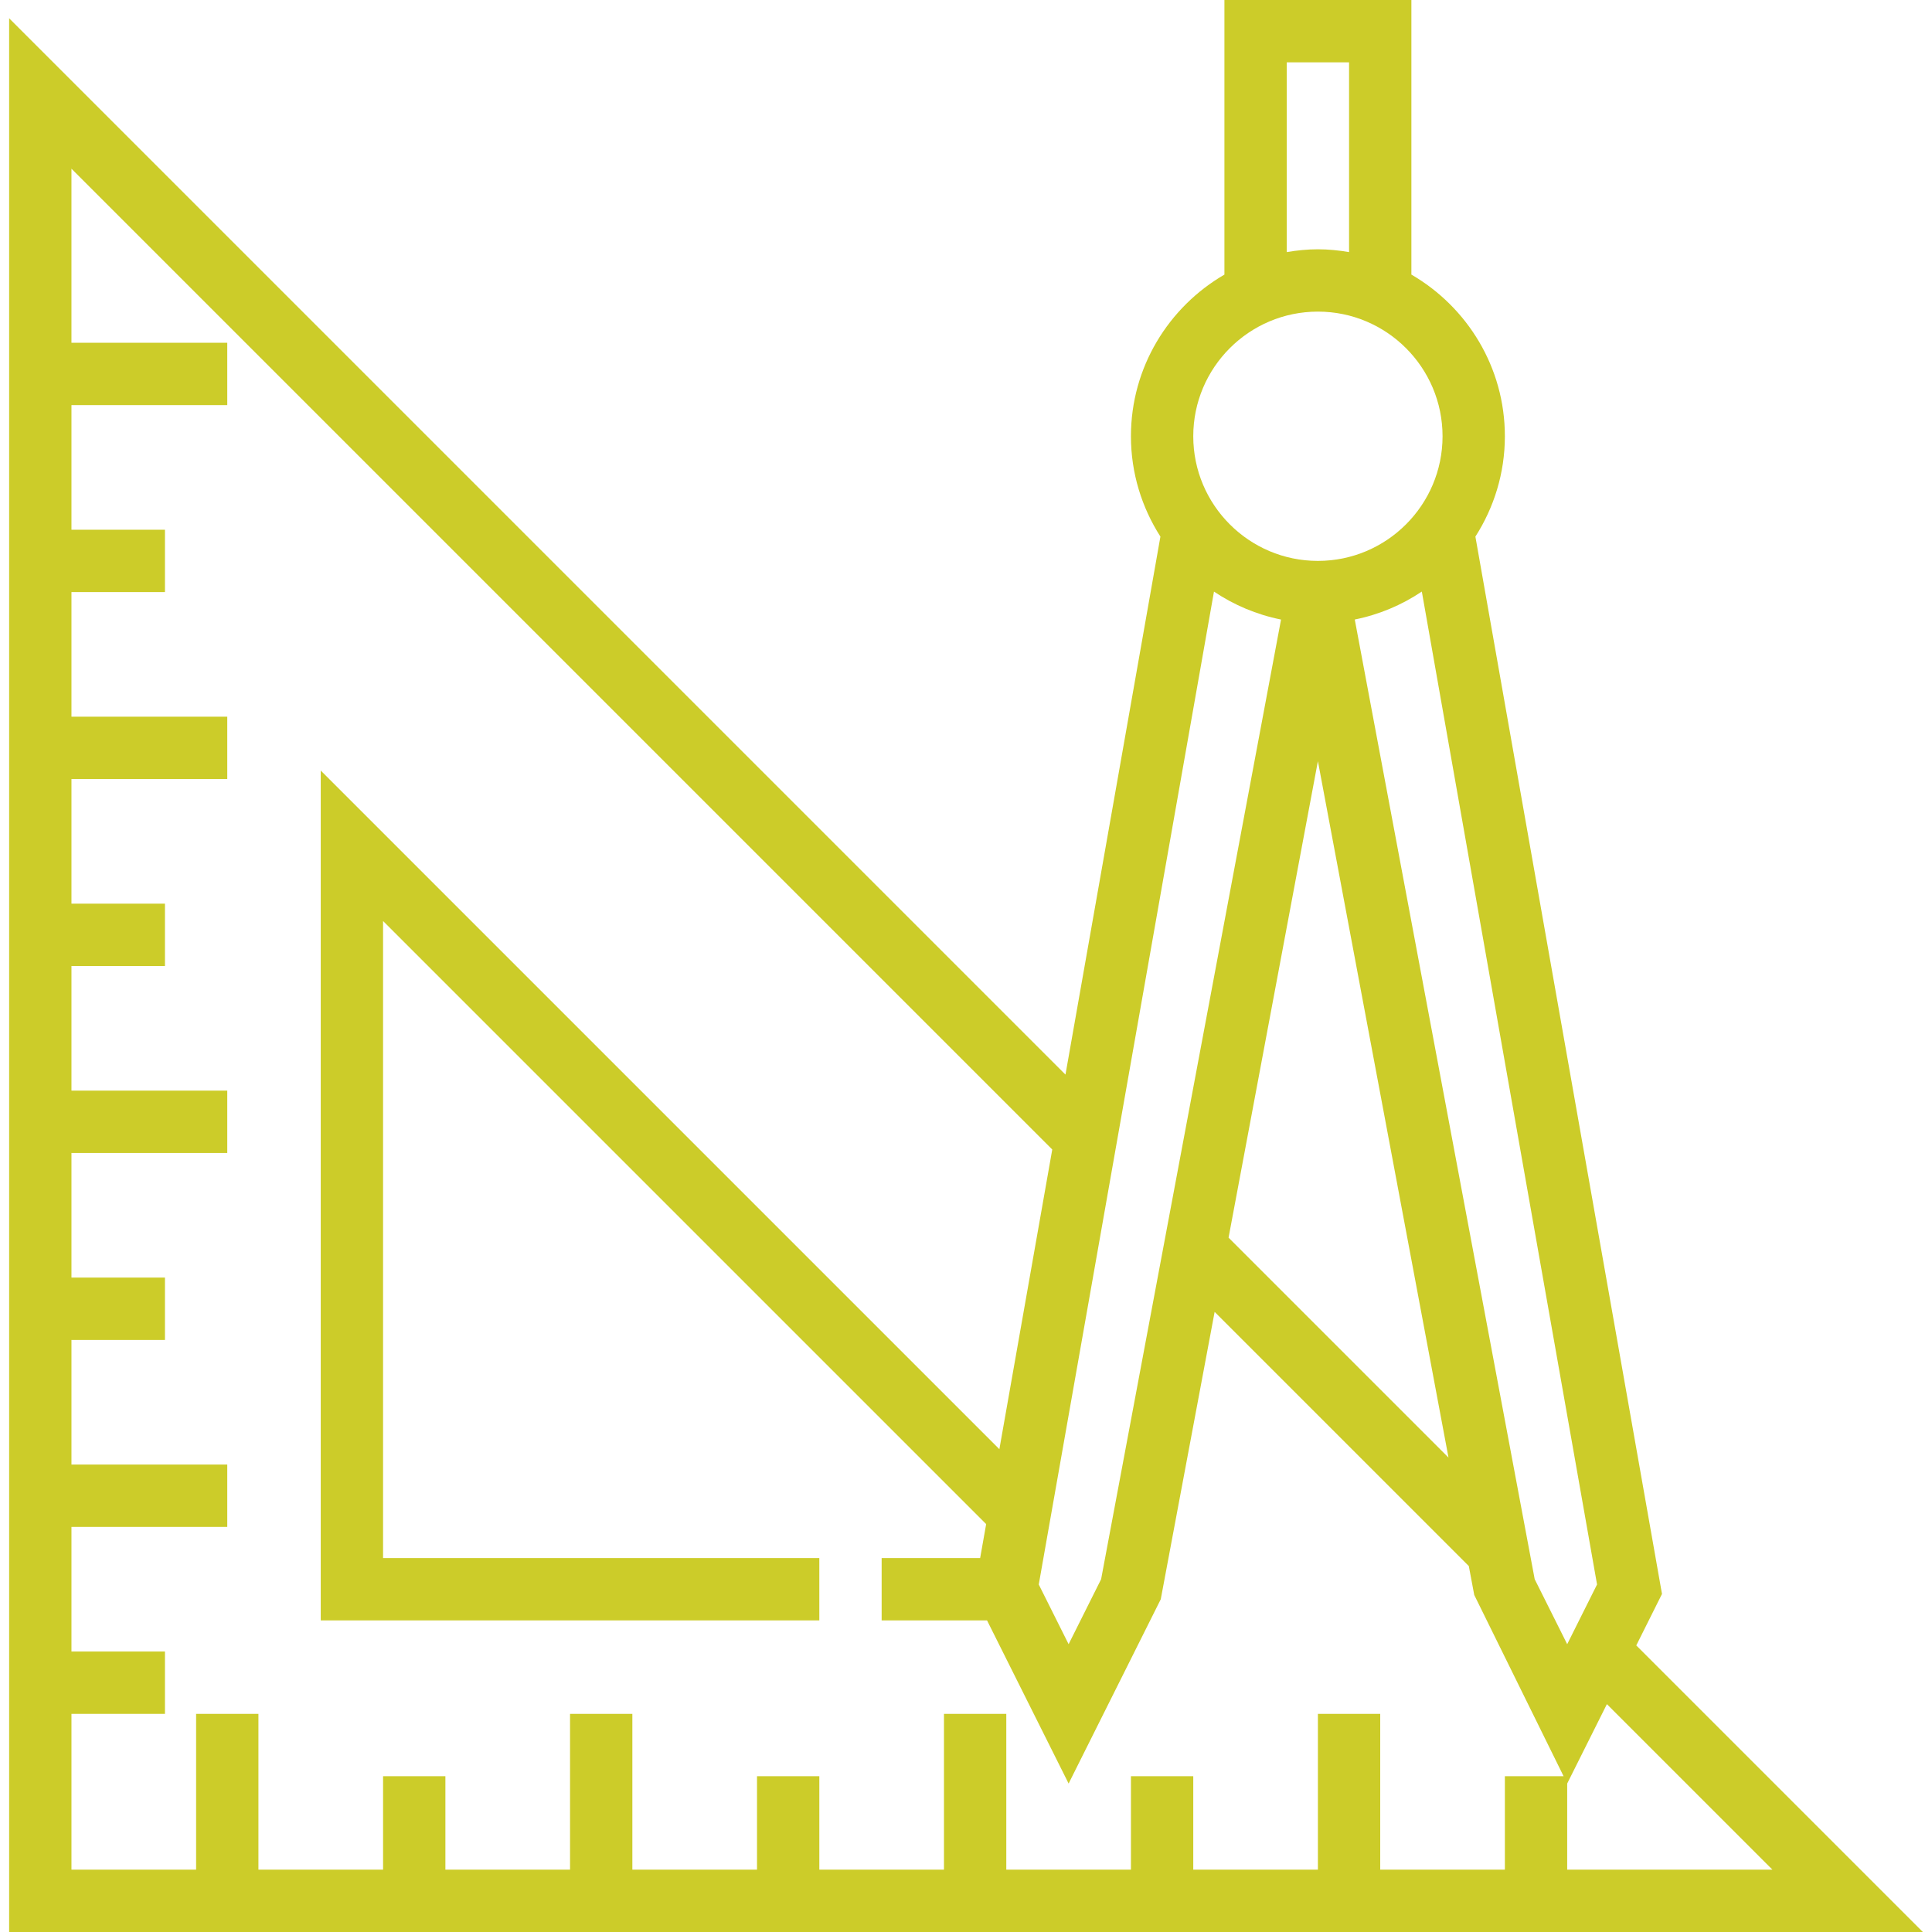 <?xml version="1.0" encoding="iso-8859-1"?>
<!-- Generator: Adobe Illustrator 19.0.0, SVG Export Plug-In . SVG Version: 6.00 Build 0)  -->
<svg xmlns="http://www.w3.org/2000/svg" xmlns:xlink="http://www.w3.org/1999/xlink" version="1.1" id="Layer_1" x="0px" y="0px" viewBox="0 0 496 496" style="enable-background:new 0 0 496 496;" xml:space="preserve" width="512px" height="512px">
<g>
	<g>
		<path d="M420.08,422.424l6.6-13.208L378.776,137.76c4.768-7.448,7.568-16.28,7.568-25.76c0-17.72-9.68-33.192-24-41.504V0h-48    v70.496c-14.32,8.312-24,23.784-24,41.504c0,9.48,2.8,18.312,7.568,25.76l-24.376,138.12L2.344,4.688V496h491.312L420.08,422.424z     M410.008,406.776l-7.664,15.336L394,405.424l-46.192-246.376c6.264-1.256,12.088-3.736,17.216-7.176L410.008,406.776z     M371.872,374.208l-56.464-56.464l22.936-122.336L371.872,374.208z M330.344,16h16v48.72c-2.608-0.44-5.272-0.72-8-0.72    c-2.728,0-5.392,0.28-8,0.72V16z M338.344,80c17.648,0,32,14.352,32,32s-14.352,32-32,32s-32-14.352-32-32S320.696,80,338.344,80z     M311.664,151.88c5.128,3.44,10.952,5.92,17.216,7.176l-46.192,246.376l-8.344,16.68l-7.664-15.328L311.664,151.88z M386.344,456    v24h-32v-40h-16v40h-32v-24h-16v24h-32v-40h-16v40h-32v-24h-16v24h-32v-40h-16v40h-32v-24h-16v24h-32v-40h-16v40h-32v-40h24v-16    h-24v-32h40v-16h-40v-32h24v-16h-24v-32h40v-16h-40v-32h24v-16h-24v-32h40v-16h-40v-32h24v-16h-24v-32h40V88h-40V43.312    l251.8,251.8l-13.576,76.936L82.344,197.824V416h128v-16h-112V236.448L253.176,391.28l-1.544,8.72h-25.288v16H253.4l20.944,41.888    L298,410.576l13.832-73.776l65.256,65.256l1.392,7.416L401.416,456H386.344z M402.344,457.888l10.192-20.384L455.032,480h-52.688    V457.888z" fill="#cccc29"/>
	</g>
</g>
<g>
</g>
<g>
</g>
<g>
</g>
<g>
</g>
<g>
</g>
<g>
</g>
<g>
</g>
<g>
</g>
<g>
</g>
<g>
</g>
<g>
</g>
<g>
</g>
<g>
</g>
<g>
</g>
<g>
</g>
</svg>
